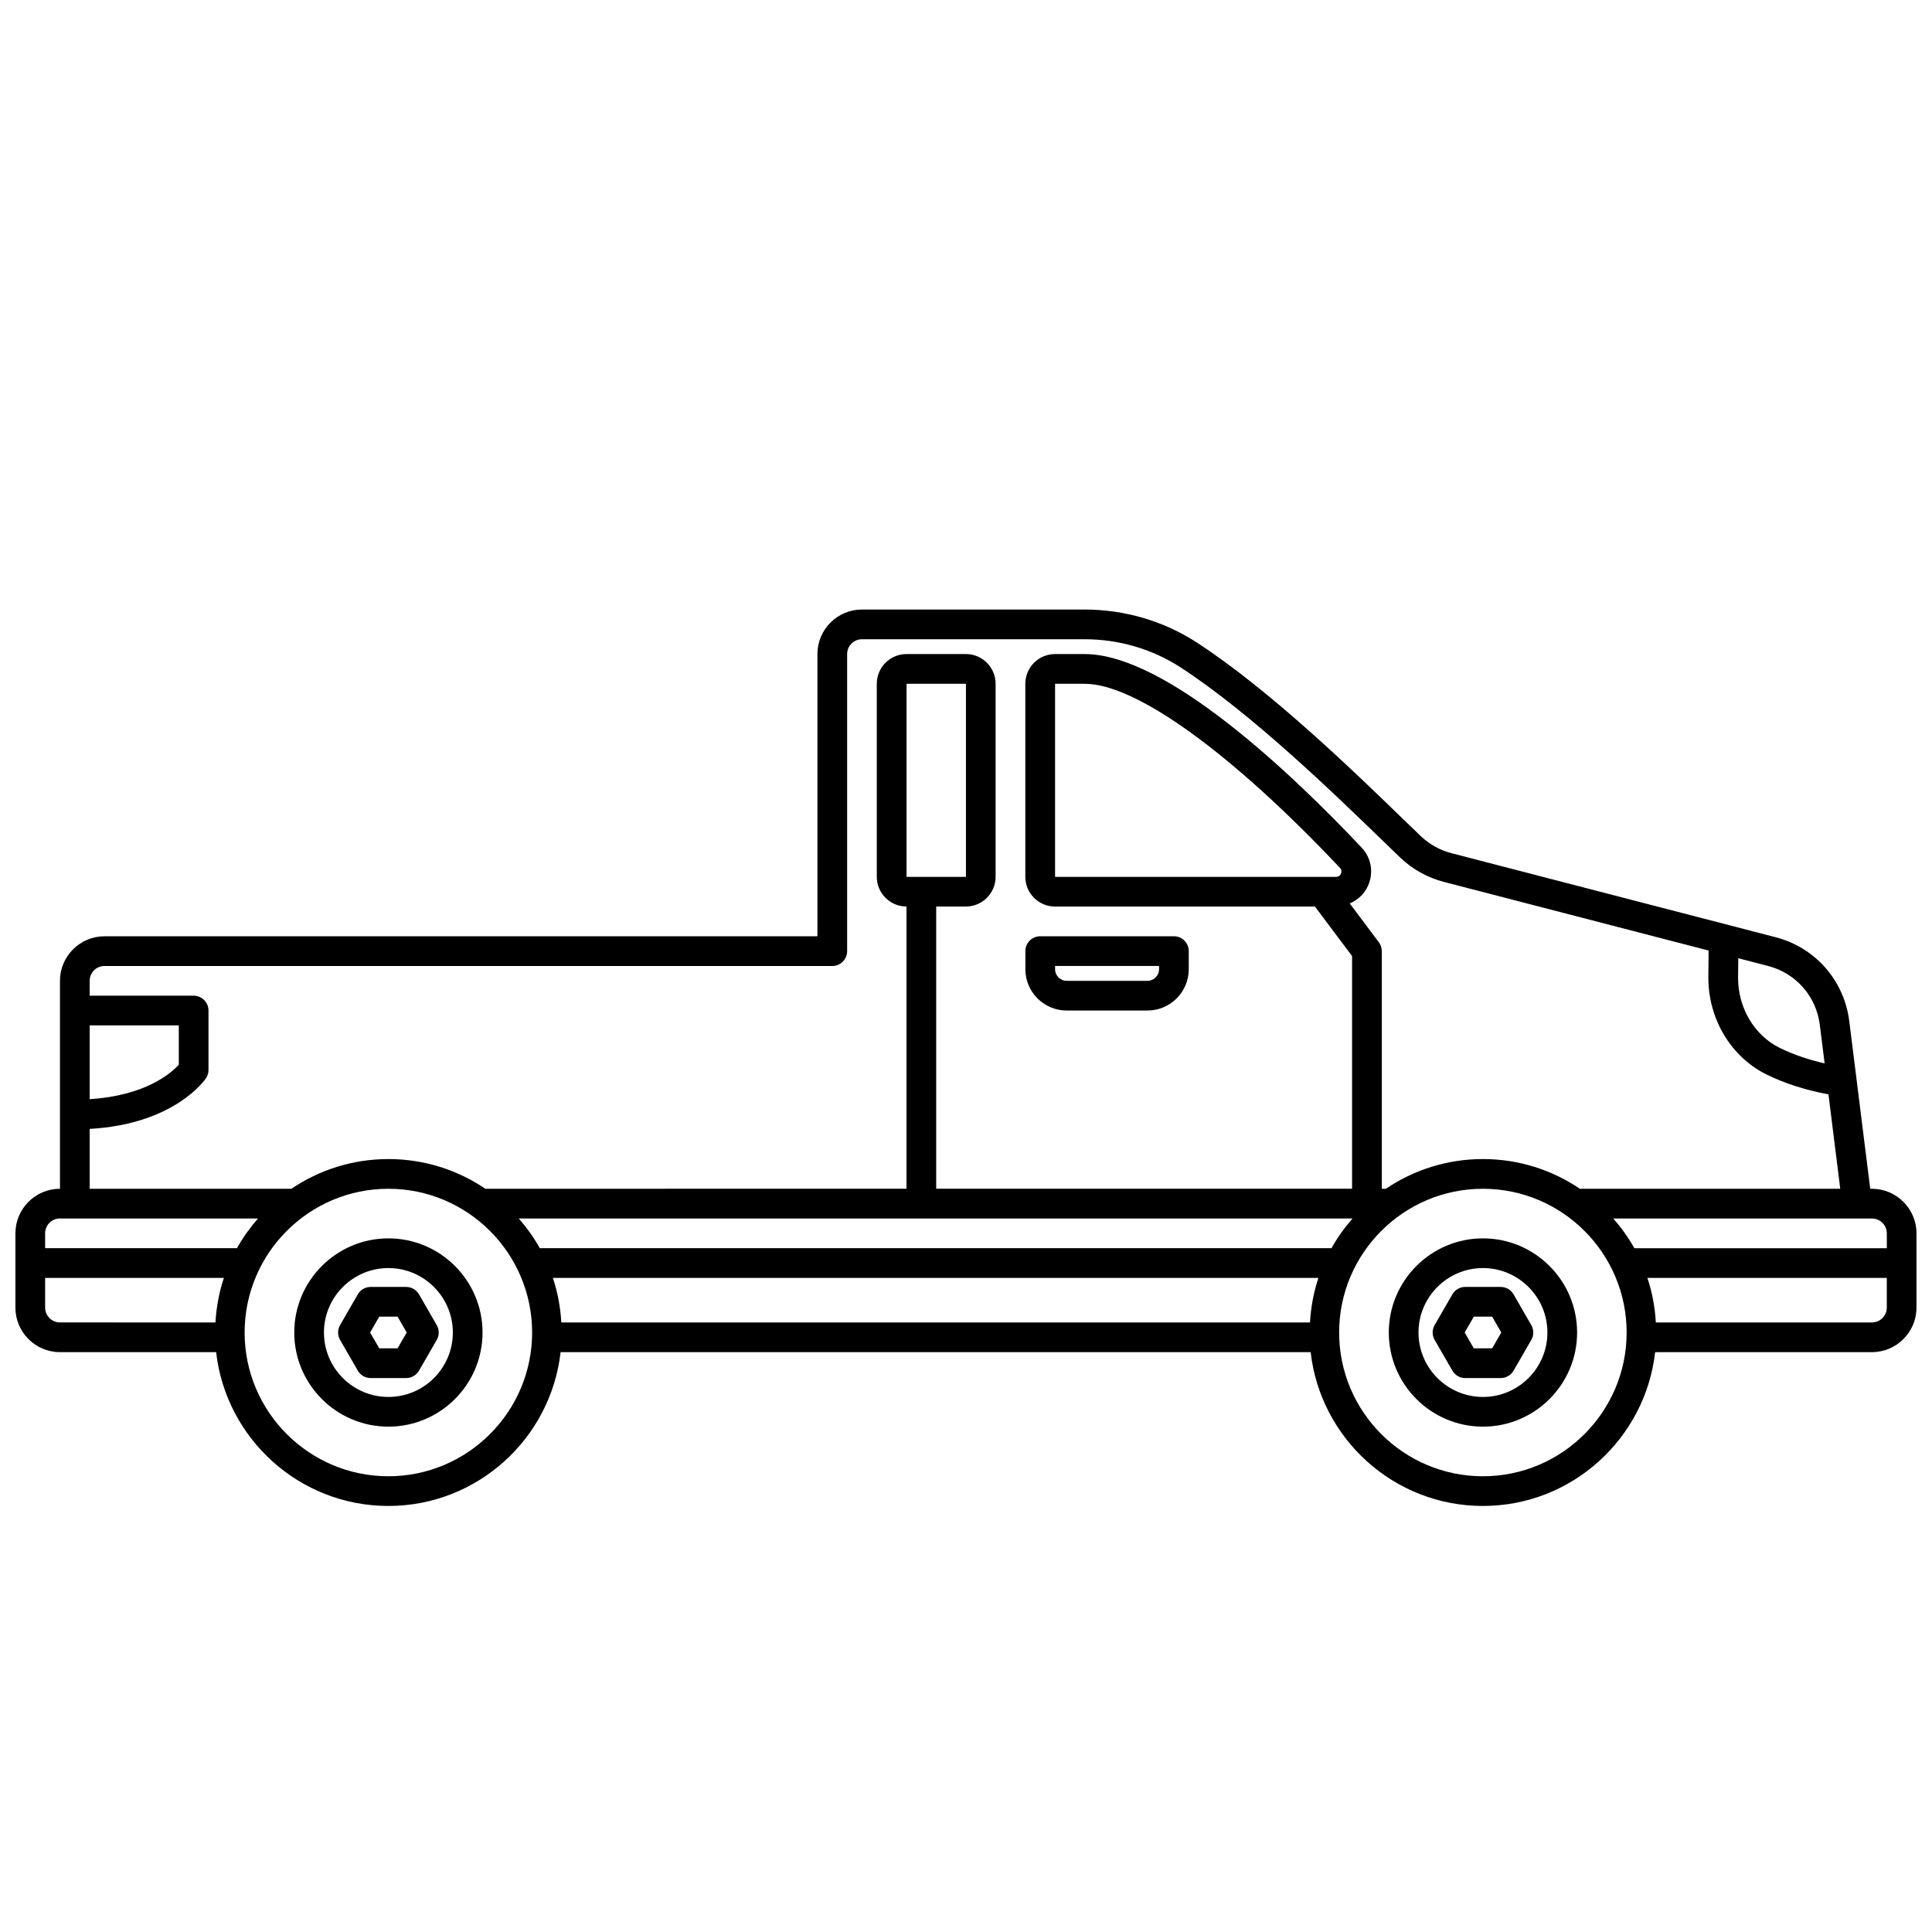<?xml version="1.0" encoding="UTF-8"?>
<!-- Uploaded to: SVG Repo, www.svgrepo.com, Generator: SVG Repo Mixer Tools -->
<svg width="800px" height="800px" version="1.1" viewBox="144 144 512 512" xmlns="http://www.w3.org/2000/svg">
 <defs>
  <clipPath id="a">
   <path d="m148.09 305h503.81v239h-503.81z"/>
  </clipPath>
 </defs>
 <path d="m537 472.18c-13.762 0-24.953 11.195-24.953 24.949 0 13.758 11.195 24.949 24.953 24.949 13.762 0 24.949-11.195 24.949-24.949 0-13.758-11.195-24.949-24.949-24.949zm0 42.027c-9.418 0-17.082-7.66-17.082-17.078 0-9.418 7.664-17.078 17.082-17.078s17.078 7.664 17.078 17.078c0 9.414-7.66 17.078-17.078 17.078z"/>
 <path d="m541.7 485.05h-9.398c-1.406 0-2.707 0.746-3.41 1.969l-4.695 8.141c-0.703 1.219-0.703 2.715 0 3.938l4.695 8.137c0.703 1.219 2.004 1.969 3.41 1.969h9.398c1.406 0 2.707-0.746 3.41-1.969l4.695-8.137c0.703-1.219 0.703-2.715 0-3.938l-4.695-8.141c-0.703-1.219-2.004-1.969-3.41-1.969zm-2.269 16.277h-4.852l-2.426-4.199 2.426-4.203h4.852l2.426 4.203z"/>
 <path d="m246.93 472.18c-13.758 0-24.949 11.195-24.949 24.949 0 13.758 11.195 24.949 24.949 24.949 13.758 0 24.949-11.195 24.949-24.949 0-13.758-11.195-24.949-24.949-24.949zm0 42.027c-9.418 0-17.078-7.66-17.078-17.078 0-9.418 7.66-17.078 17.078-17.078 9.418 0 17.078 7.664 17.078 17.078 0 9.414-7.66 17.078-17.078 17.078z"/>
 <path d="m251.63 485.05h-9.398c-1.406 0-2.707 0.746-3.41 1.969l-4.695 8.141c-0.703 1.219-0.703 2.715 0 3.938l4.695 8.137c0.703 1.219 2.004 1.969 3.41 1.969h9.398c1.406 0 2.707-0.746 3.41-1.969l4.699-8.137c0.703-1.215 0.703-2.715 0-3.938l-4.699-8.141c-0.703-1.219-2.004-1.969-3.41-1.969zm-2.269 16.277h-4.852l-2.426-4.199 2.426-4.203h4.852l2.426 4.203z"/>
 <g clip-path="url(#a)">
  <path d="m640.09 459.04h-0.461l-5.555-44.438c-1.348-10.777-9.008-19.508-19.527-22.23l-85.906-22.273c-3.023-0.785-5.805-2.32-8.059-4.461-1.434-1.363-3.227-3.102-5.324-5.133-12.105-11.738-34.645-33.594-54.039-46.199-8.824-5.738-19.148-8.773-29.852-8.773h-58.934c-6.512 0-11.809 5.297-11.809 11.809v74.785l-188.92-0.004c-6.512 0-11.809 5.297-11.809 11.809v55.105c-6.512 0-11.809 5.297-11.809 11.809v19.68c0 6.512 5.297 11.809 11.809 11.809h41.383c2.594 22.898 22.062 40.762 45.645 40.762 23.586 0 43.051-17.863 45.645-40.762h198.77c2.594 22.898 22.066 40.762 45.648 40.762 23.586 0 43.051-17.863 45.645-40.762h57.449c6.512 0 11.809-5.297 11.809-11.809v-19.68c0-6.512-5.297-11.809-11.809-11.809zm3.938 11.809v3.938h-66.906c-1.578-2.824-3.465-5.453-5.586-7.871h68.551c2.172 0 3.938 1.766 3.938 3.938zm-17.762-55.27 1.277 10.227c-4.25-0.961-8.215-2.309-11.809-4.062-6.832-3.328-11.203-10.719-11.125-18.824l0.035-3.312c0.004-0.555 0.008-1.109 0.016-1.664l7.91 2.051c7.371 1.914 12.746 8.035 13.695 15.586zm-458.5 0.164h23.617v10.418c-2.035 2.238-8.816 8.203-23.617 9.129zm0 27.426c22.41-1.25 30.477-12.91 30.828-13.434 0.43-0.645 0.66-1.406 0.66-2.184v-15.742c0-2.172-1.758-3.938-3.938-3.938h-27.551v-3.938c0-2.168 1.762-3.938 3.938-3.938l192.86 0.004c2.176 0 3.938-1.762 3.938-3.938v-78.719c0-2.168 1.762-3.938 3.938-3.938h58.934c9.176 0 18.012 2.594 25.559 7.504 18.75 12.191 40.93 33.699 52.848 45.254 2.117 2.051 3.938 3.812 5.383 5.188 3.211 3.051 7.188 5.25 11.496 6.367l70.141 18.184c-0.012 1.203-0.02 2.41-0.031 3.617l-0.035 3.324c-0.102 11.129 5.996 21.32 15.547 25.973 4.91 2.394 10.395 4.109 16.281 5.199l3.125 25.016h-69.008c-7.34-4.969-16.184-7.871-25.699-7.871-9.512 0-18.359 2.906-25.699 7.871h-1.094v-62.977c0-0.852-0.277-1.68-0.789-2.363l-7.703-10.27c2.137-0.91 3.918-2.531 4.891-4.793 1.492-3.453 0.816-7.297-1.762-10.031-18.059-19.145-51.602-51.262-73.359-51.262h-7.871c-4.34 0-7.871 3.531-7.871 7.871v51.168c0 4.34 3.531 7.871 7.871 7.871h68.879l9.84 13.117v61.664h-110.21v-74.785h7.871c4.34 0 7.871-3.531 7.871-7.871v-51.168c0-4.34-3.531-7.871-7.871-7.871h-15.742c-4.34 0-7.871 3.531-7.871 7.871v51.168c0 4.34 3.531 7.871 7.871 7.871v74.785l-111.61 0.008c-7.34-4.969-16.184-7.871-25.699-7.871-9.512 0-18.359 2.906-25.699 7.871h-53.457v-15.871zm122.75 39.484h202.88c-1.246 3.746-2 7.707-2.234 11.809h-198.41c-0.234-4.102-0.988-8.062-2.234-11.809zm206.34-7.871h-209.8c-1.578-2.824-3.465-5.453-5.586-7.871h220.97c-2.121 2.422-4.004 5.047-5.586 7.871zm2.519-99.262c-0.137 0.324-0.496 0.863-1.312 0.863h-74.457v-51.168h7.871c13.531 0 38.812 18.238 67.633 48.789 0.551 0.582 0.402 1.199 0.266 1.516zm-115.13 0.863v-51.168h15.742v51.168zm-224.35 90.527h52.484c-2.117 2.422-4.004 5.047-5.586 7.871h-50.836v-3.938c0-2.168 1.762-3.938 3.938-3.938zm-3.938 23.617v-7.871h47.375c-1.246 3.746-2 7.707-2.234 11.809l-41.203-0.004c-2.172 0-3.938-1.766-3.938-3.938zm90.965 44.699c-21.004 0-38.094-17.086-38.094-38.094 0-21.008 17.09-38.094 38.094-38.094 21.004 0 38.094 17.09 38.094 38.094 0 21.004-17.09 38.094-38.094 38.094zm290.06 0c-21.008 0-38.098-17.086-38.098-38.094 0-21.008 17.09-38.094 38.098-38.094 21.008 0 38.094 17.09 38.094 38.094 0 21.004-17.09 38.094-38.094 38.094zm103.1-40.762h-57.27c-0.234-4.102-0.988-8.062-2.234-11.809h63.441v7.871c0 2.168-1.762 3.938-3.938 3.938z"/>
 </g>
 <path d="m426.69 411.8h21.395c6.039 0 10.949-4.918 10.949-10.953v-4.789c0-2.172-1.758-3.938-3.938-3.938h-35.426c-2.176 0-3.938 1.762-3.938 3.938v4.789c0 6.039 4.914 10.953 10.949 10.953zm-3.078-11.809h27.551v0.855c0 1.699-1.383 3.082-3.078 3.082h-21.395c-1.699 0-3.078-1.383-3.078-3.082z"/>
</svg>